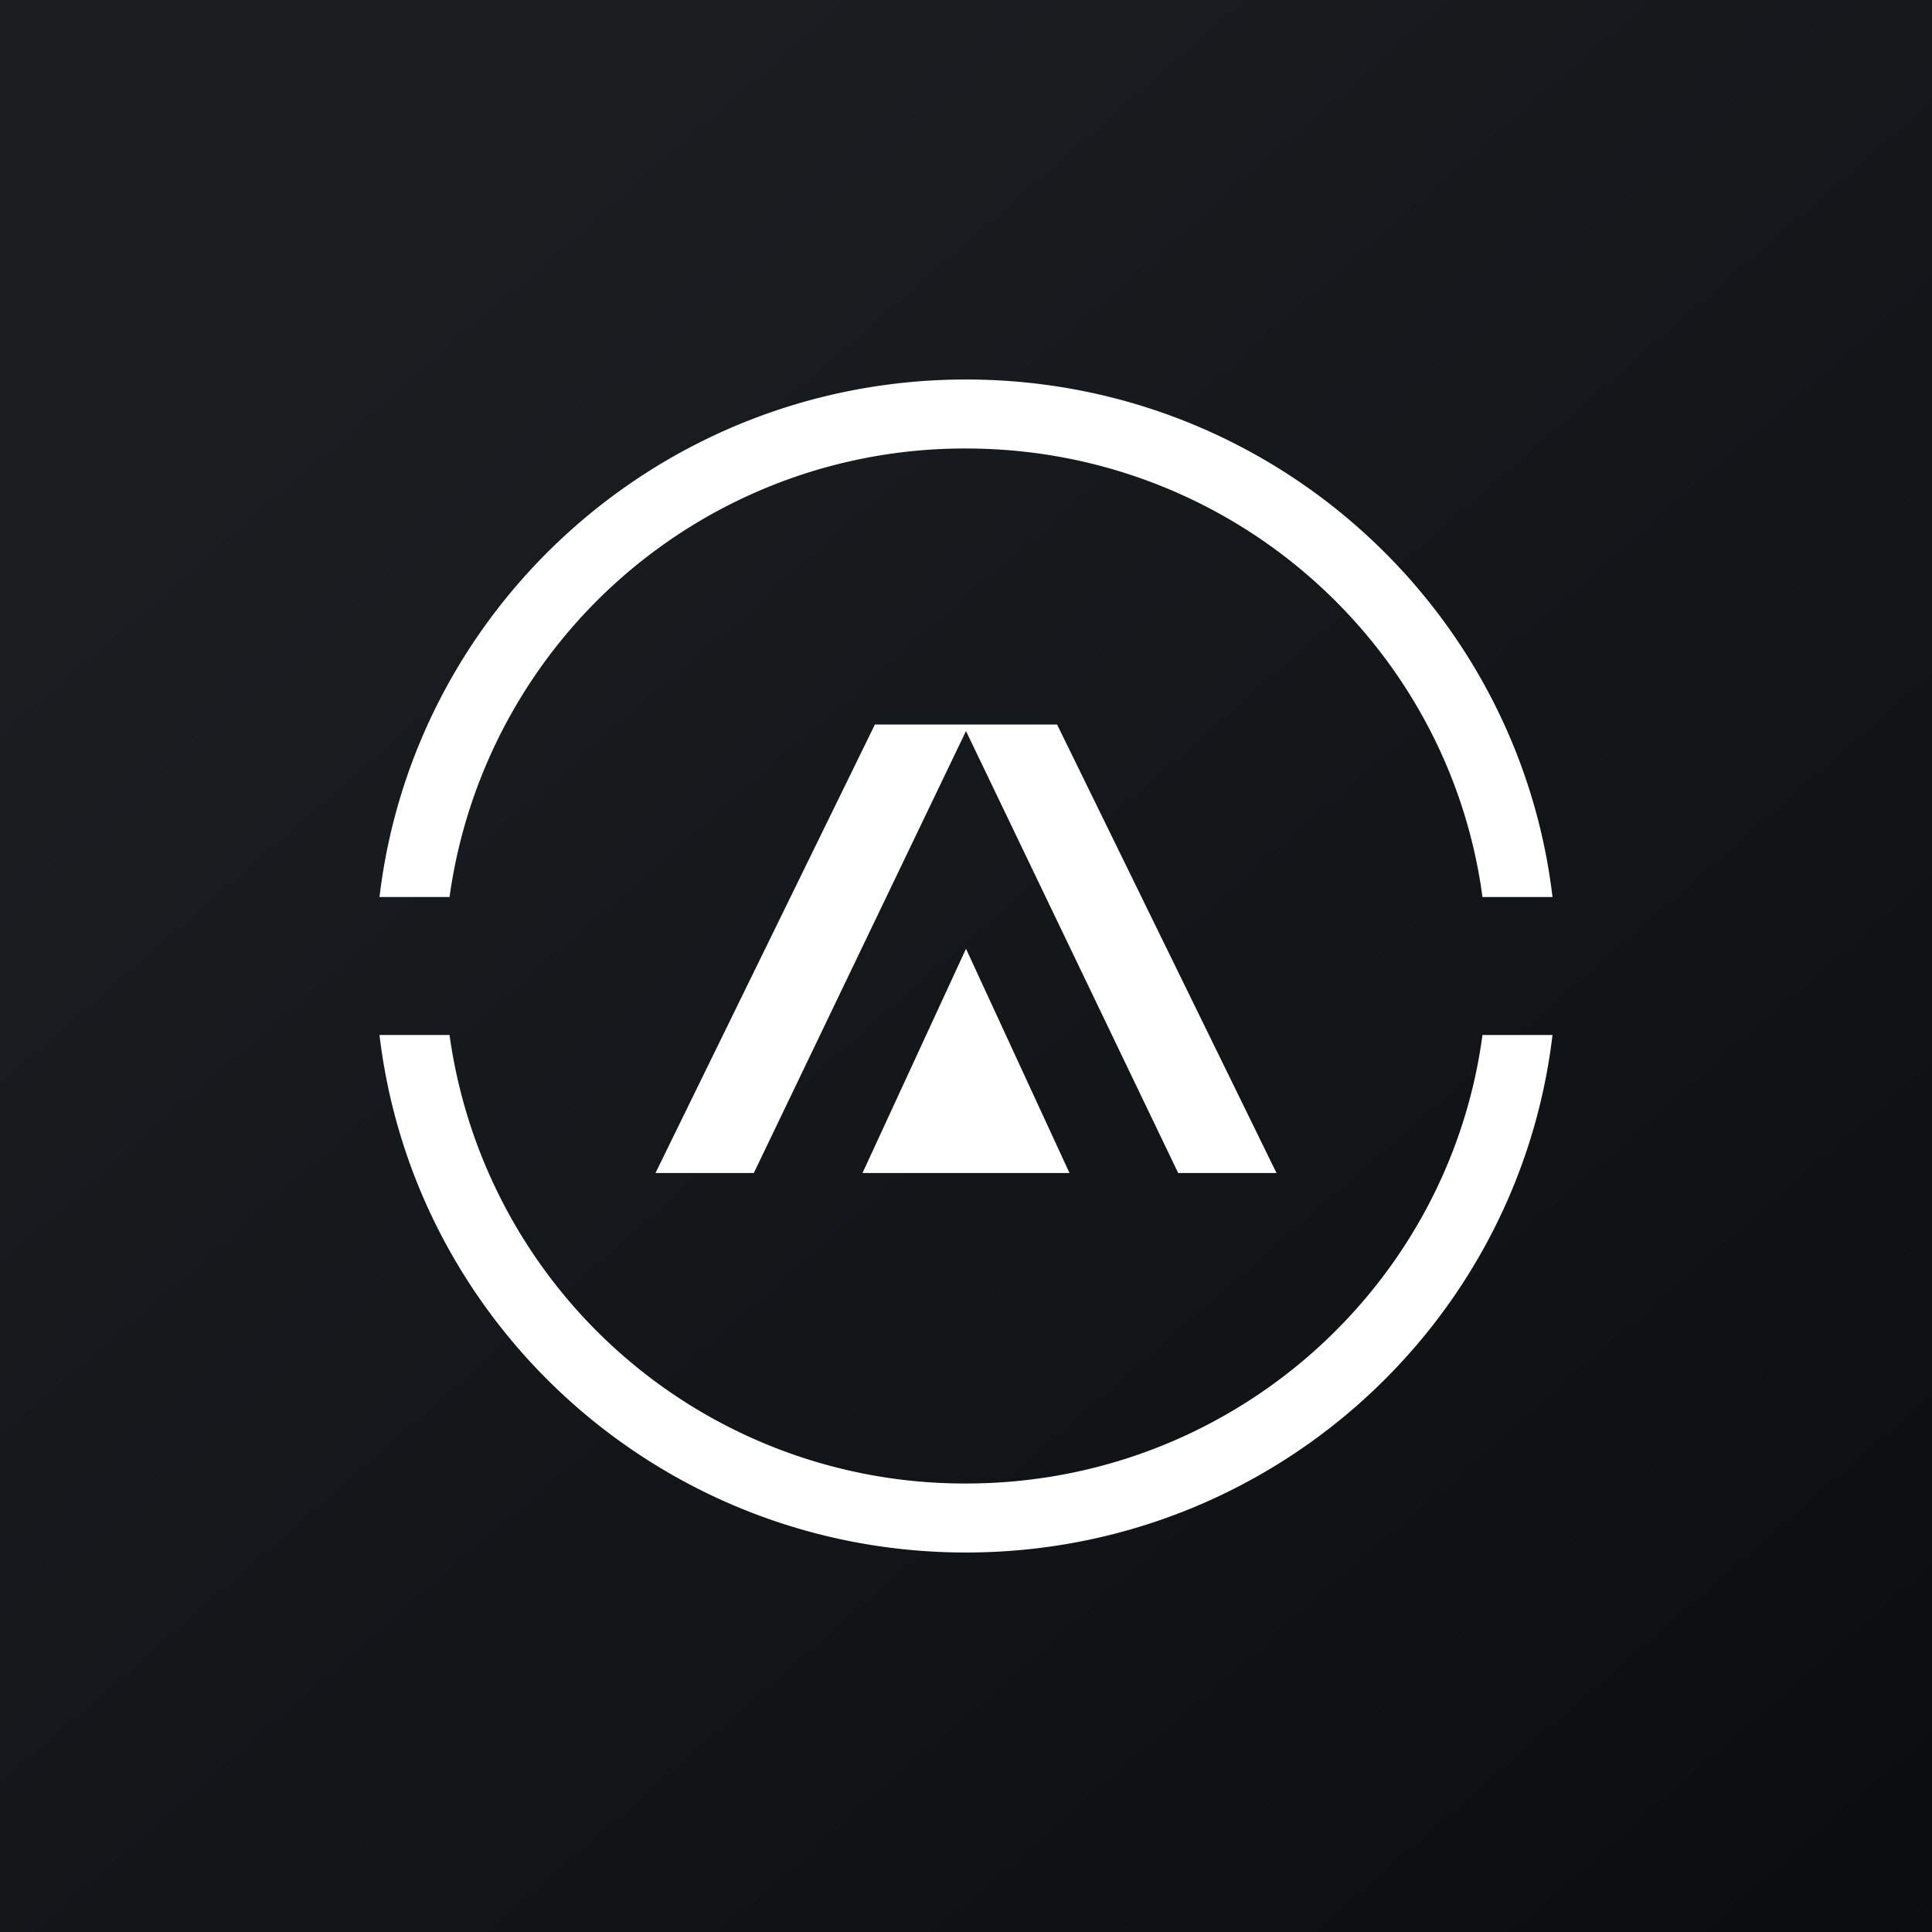 <!-- by TradingView --><svg width="56" height="56" viewBox="0 0 56 56" xmlns="http://www.w3.org/2000/svg"><rect x="0" y="0" width="56" height="56" fill="#808080" stroke="none"/><path fill="url(#a)" d="M0 0h56v56H0z"/><path d="M28 45c8.77 0 16-6.55 17-15h-2.03c-.98 7.34-7.31 13-14.97 13a15.07 15.07 0 0 1-14.97-13H11c1 8.45 8.23 15 17 15Zm0-34c8.77 0 16 6.55 17 15h-2.03c-.98-7.34-7.31-13-14.97-13a15.07 15.07 0 0 0-14.97 13H11c1-8.45 8.23-15 17-15Zm-9 23h2.85L28 21.19 34.15 34H37l-6.36-13H25.36L19 34Zm9-6.5 3 6.5h-6l3-6.5Z" fill="#fff"/><defs><linearGradient id="a" x1="10.42" y1="9.71" x2="68.15" y2="76.02" gradientUnits="userSpaceOnUse"><stop stop-color="#1A1E21"/><stop offset="1" stop-color="#06060A"/></linearGradient></defs></svg>